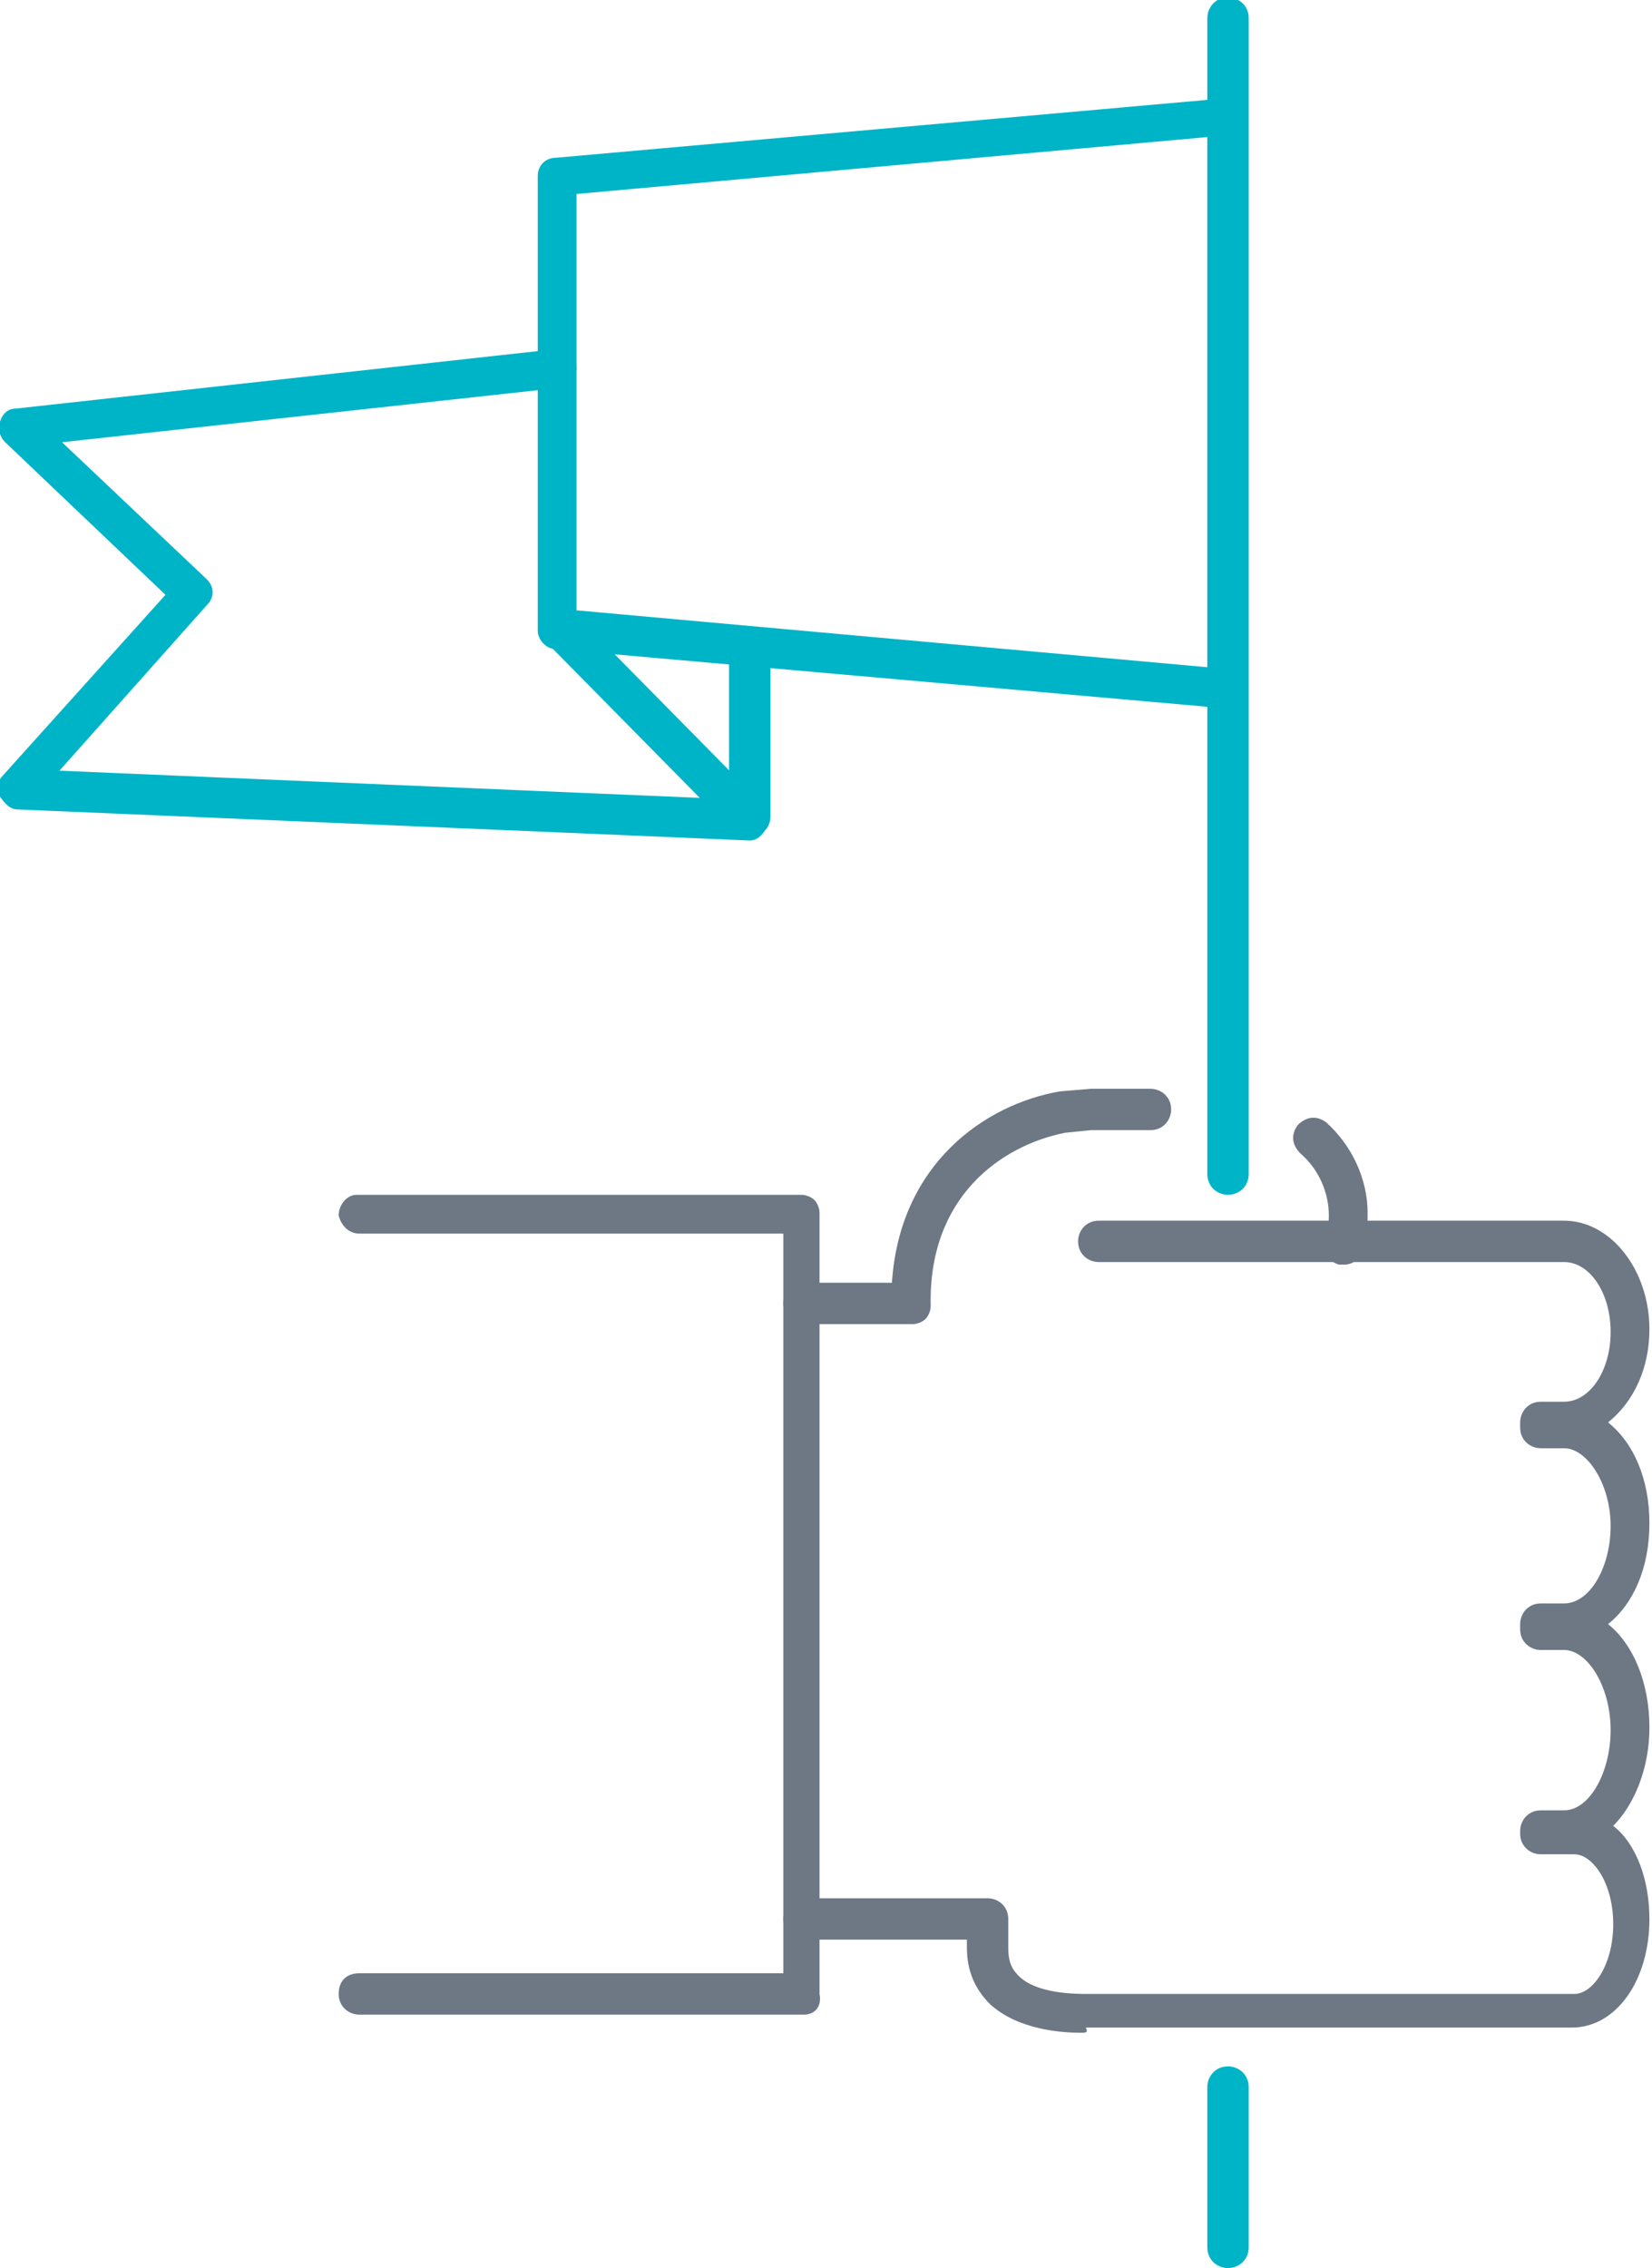 <svg xmlns="http://www.w3.org/2000/svg" xmlns:xlink="http://www.w3.org/1999/xlink" id="Layer_1" viewBox="0 0 63.9 87.7"><style>.st0,.st1{clip-path:url(#SVGID_2_);fill:#6d7884}.st1{fill:#00b4c7}</style><defs><path id="SVGID_1_" d="M0 0h63.9v87.7H0z"></path></defs><clipPath id="SVGID_2_"><use xlink:href="#SVGID_1_"></use></clipPath><path class="st0" d="M52 48.9h-.2c-.4-.1-.6-.5-.5-.9 0-.1.1-.6.1-1 0-.9-.4-1.8-1.1-2.4-.3-.3-.4-.7-.1-1.1.3-.3.7-.4 1.1-.1 1 .9 1.6 2.2 1.6 3.5 0 .2 0 1-.1 1.4-.2.4-.5.6-.8.6m-16.7 2.3h-4.2c-.4 0-.8-.3-.8-.8 0-.4.3-.8.8-.8h3.4c.3-4.6 3.6-6.9 6.5-7.4l1.2-.1h2.3c.4 0 .8.3.8.8 0 .4-.3.8-.8.8h-2.3l-1 .1c-2.5.5-5.3 2.5-5.2 6.7 0 .2-.1.4-.2.5-.1.1-.3.2-.5.2"></path><path class="st0" d="M41.8 78.6c-.7 0-2.4-.1-3.5-1.1-.6-.6-.9-1.3-.9-2.2V75h-6.3c-.4 0-.8-.3-.8-.8 0-.4.3-.8.8-.8h7.1c.4 0 .8.3.8.8v1.1c0 .5.1.8.4 1.1.7.7 2.2.7 2.7.7h18.8c.7 0 1.5-1.1 1.5-2.7s-.8-2.7-1.5-2.7h-1.3c-.4 0-.8-.3-.8-.8v-.1c0-.4.3-.8.8-.8h.9c1 0 1.8-1.5 1.8-3.1 0-1.7-.9-3.1-1.8-3.1h-.9c-.4 0-.8-.3-.8-.8v-.2c0-.4.3-.8.8-.8h.9c1 0 1.8-1.4 1.8-3s-.9-3-1.8-3h-.9c-.4 0-.8-.3-.8-.8V55c0-.4.3-.8.8-.8h.9c1 0 1.8-1.2 1.8-2.7 0-1.5-.8-2.7-1.8-2.7h-18c-.4 0-.8-.3-.8-.8 0-.4.3-.8.8-.8h18c1.8 0 3.3 1.9 3.3 4.2 0 1.5-.6 2.8-1.6 3.6 1 .8 1.6 2.2 1.6 3.9 0 1.7-.6 3.1-1.6 3.9 1 .8 1.6 2.3 1.6 4 0 1.6-.6 3-1.4 3.8.9.7 1.4 2.1 1.4 3.6 0 2.4-1.3 4.2-3 4.2H42c.1.2 0 .2-.2.2"></path><path class="st0" d="M31.1 77.9H13.9c-.4 0-.8-.3-.8-.8s.3-.8.8-.8h16.4V47.7H13.9c-.4 0-.7-.3-.8-.7 0-.4.3-.8.7-.8H31c.2 0 .4.1.5.2.1.1.2.3.2.5v30.2c.1.5-.2.8-.6.8"></path><path class="st1" d="M47.5 87.7c-.4 0-.8-.3-.8-.8v-6.2c0-.4.3-.8.8-.8.4 0 .8.3.8.8v6.2c0 .5-.4.8-.8.8m0-41.5c-.4 0-.8-.3-.8-.8V.7c0-.4.3-.8.8-.8.4 0 .8.3.8.8v44.7c0 .5-.4.8-.8.8M29 32.5L.7 31.3c-.3 0-.5-.2-.7-.5-.1-.3-.1-.6.1-.8l6.3-7-6.2-5.9c-.2-.2-.3-.5-.2-.8.1-.3.3-.5.6-.5l20.9-2.3c.4-.1.8.2.8.7 0 .4-.2.8-.7.8L2.4 17.1 8 22.4c.3.3.3.7 0 1l-5.7 6.4 25.9 1.1v-5.5c0-.4.3-.8.8-.8.4 0 .8.3.8.8v6.2c0 .2-.1.4-.2.5-.2.3-.4.4-.6.4"></path><path class="st1" d="M47.5 27.4l-26-2.3c-.4 0-.7-.4-.7-.7V6.8c0-.4.3-.7.7-.7l25.9-2.3c.2 0 .4.1.6.2.2.1.2.3.2.6v22.2c0 .2-.1.4-.2.6-.1-.1-.3 0-.5 0m-25.2-3.8l24.4 2.2V5.3L22.3 7.5v16.1z"></path><path class="st1" d="M28.6 32.1c-.2 0-.4-.1-.5-.2l-7-7.1c-.3-.3-.3-.8 0-1.1.3-.3.8-.3 1.1 0l7 7.1c.3.3.3.8 0 1.1-.2.2-.4.2-.6.2"></path></svg>